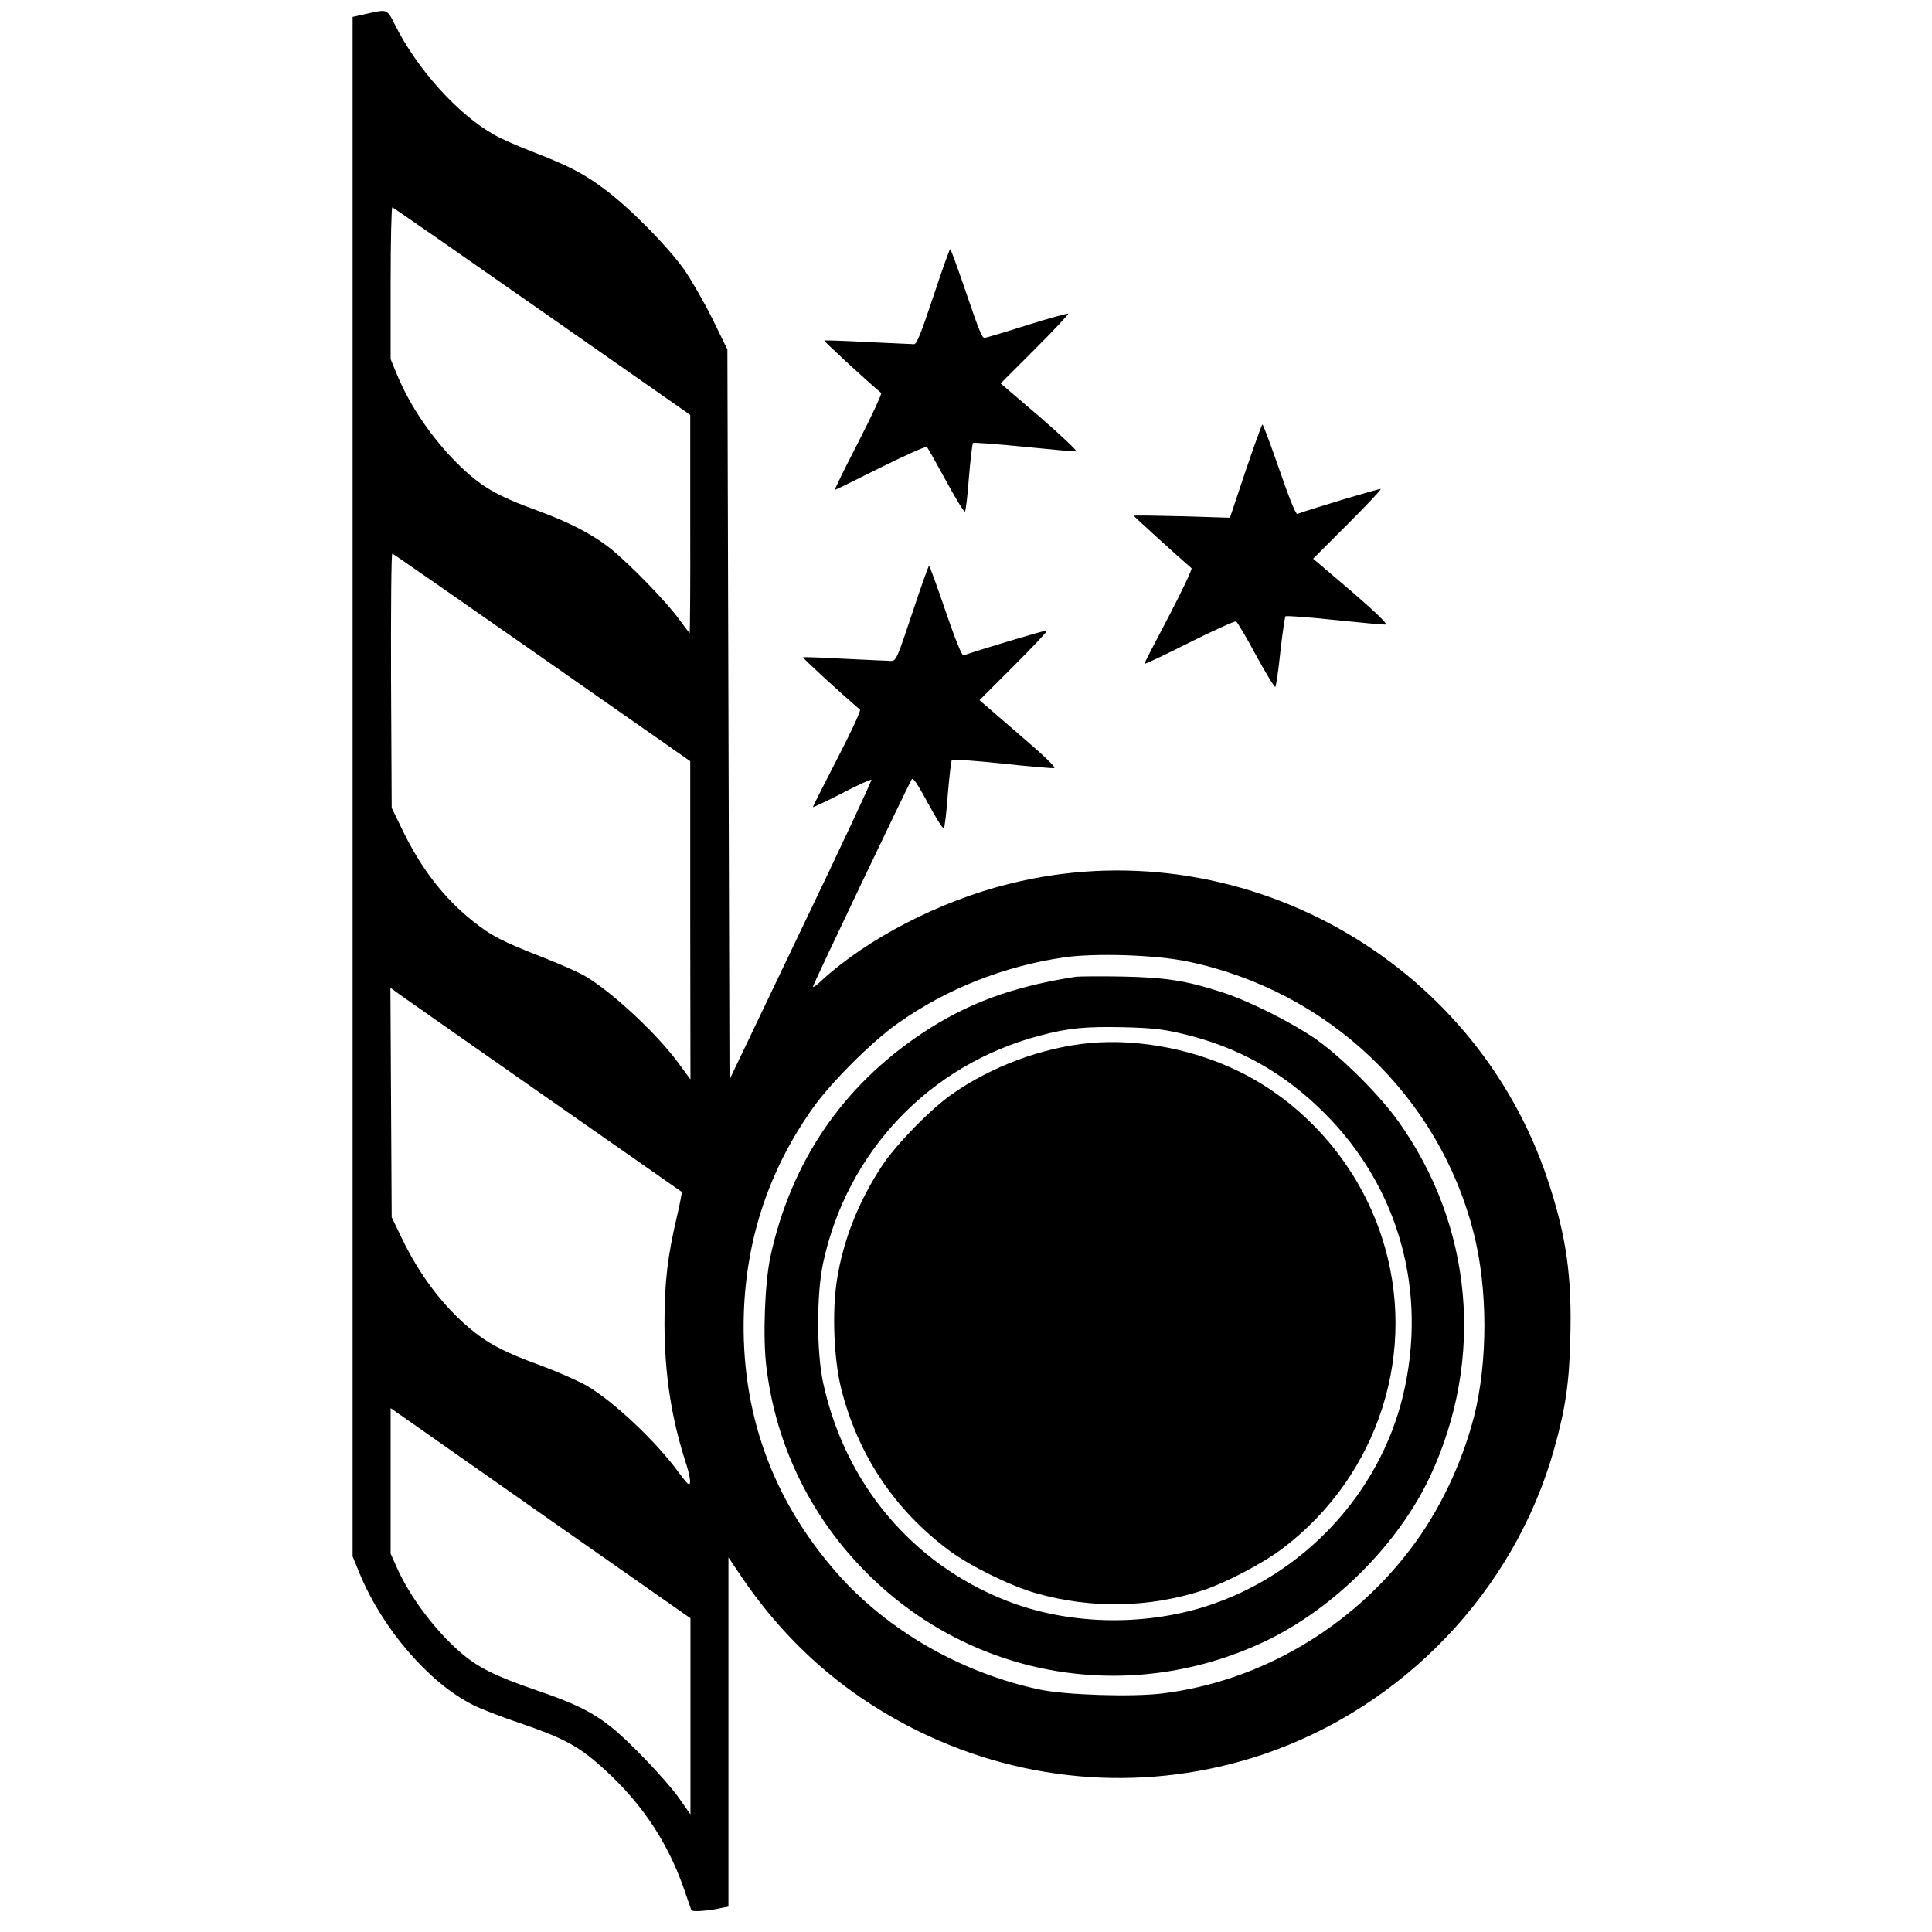 <?xml version="1.0" standalone="no"?>
<!DOCTYPE svg PUBLIC "-//W3C//DTD SVG 20010904//EN"
 "http://www.w3.org/TR/2001/REC-SVG-20010904/DTD/svg10.dtd">
<svg version="1.0" xmlns="http://www.w3.org/2000/svg"
 width="915pt" height="915pt" viewBox="0 0 915 915"
 preserveAspectRatio="xMidYMid meet">
<g transform="translate(0,915) scale(0.1,-0.1)"
fill="#000000" stroke="none">
<path d="M1755 9089 c-22 -5 -50 -11 -62 -14 l-23 -5 0 -3646 0 -3645 34 -83
c108 -261 329 -517 535 -620 36 -19 136 -57 221 -86 189 -64 268 -104 362
-184 202 -173 334 -364 417 -601 17 -49 33 -95 35 -101 4 -10 79 -5 154 12
l22 4 0 827 0 827 64 -95 c218 -320 494 -560 838 -729 510 -250 1092 -289
1627 -110 666 224 1192 774 1381 1446 54 193 72 312 77 525 8 292 -18 480
-104 742 -347 1060 -1472 1682 -2554 1411 -327 -81 -671 -259 -886 -456 -23
-23 -43 -36 -43 -31 0 9 448 949 468 982 6 11 27 -21 77 -113 37 -69 71 -123
75 -119 4 4 13 78 19 163 7 85 16 158 19 161 4 4 111 -4 237 -17 127 -14 238
-23 247 -22 12 2 -46 58 -168 162 l-185 160 162 162 c90 90 161 165 158 168
-4 4 -326 -93 -396 -118 -7 -3 -39 76 -85 210 -40 118 -75 214 -78 214 -3 0
-39 -101 -80 -225 -71 -214 -76 -225 -100 -225 -14 0 -112 5 -219 10 -107 6
-196 9 -198 7 -3 -3 181 -172 270 -248 5 -4 -43 -108 -107 -231 -64 -124 -116
-227 -116 -230 0 -3 61 26 136 64 74 39 138 68 141 65 3 -3 -147 -324 -334
-713 l-338 -707 -5 1729 -5 1729 -71 145 c-40 80 -100 185 -135 235 -79 110
-254 288 -373 377 -103 77 -171 112 -341 178 -66 25 -150 62 -185 82 -172 96
-368 315 -471 524 -34 69 -37 70 -114 53z m813 -1414 l701 -490 0 -519 c1
-286 -1 -517 -3 -515 -2 2 -25 33 -52 69 -59 81 -227 254 -319 329 -86 69
-193 125 -345 181 -201 73 -274 116 -386 227 -119 119 -222 270 -283 417 l-31
75 0 361 c0 199 4 360 8 358 5 -1 324 -223 710 -493z m0 -1640 l701 -490 0
-753 1 -754 -59 80 c-102 138 -307 329 -436 407 -32 19 -124 60 -204 91 -195
76 -245 102 -336 175 -135 109 -240 245 -328 426 l-52 107 -3 604 c-1 332 1
602 6 600 5 -1 324 -223 710 -493z m3058 -1439 c664 -139 1188 -636 1353
-1284 68 -265 68 -614 1 -875 -58 -222 -164 -445 -299 -622 -285 -377 -715
-628 -1174 -685 -143 -18 -464 -8 -587 19 -370 80 -714 278 -952 546 -311 352
-461 768 -445 1240 13 355 121 676 325 965 85 121 280 316 402 402 232 165
504 272 790 314 149 21 434 12 586 -20z m-3041 -641 c352 -246 642 -449 644
-450 1 -2 -8 -52 -22 -112 -45 -190 -60 -314 -60 -513 1 -244 33 -450 104
-667 11 -34 19 -72 17 -84 -2 -17 -12 -9 -51 44 -108 149 -309 338 -436 413
-40 23 -137 66 -215 95 -184 67 -258 107 -350 185 -125 108 -231 249 -314 422
l-47 97 -3 543 -3 544 48 -35 c27 -19 336 -236 688 -482z m58 -2030 l627 -439
0 -465 0 -464 -52 74 c-59 85 -246 281 -329 344 -88 69 -172 110 -349 170
-195 67 -277 108 -359 179 -120 104 -239 262 -301 401 l-30 67 0 344 0 345 83
-58 c46 -32 365 -256 710 -498z"/>
<path d="M5095 4524 c-299 -46 -516 -126 -730 -269 -377 -252 -618 -608 -716
-1055 -27 -124 -37 -389 -19 -527 44 -358 199 -684 448 -945 497 -521 1258
-661 1912 -352 327 155 633 461 784 784 258 555 202 1184 -152 1680 -86 121
-261 296 -382 383 -113 80 -319 184 -447 226 -172 56 -270 72 -478 76 -104 2
-203 1 -220 -1z m497 -268 c268 -62 489 -185 683 -380 351 -352 487 -843 370
-1334 -111 -466 -474 -854 -935 -1000 -303 -96 -658 -86 -946 28 -445 176
-763 555 -866 1033 -31 146 -31 417 0 564 113 529 504 940 1025 1078 137 36
214 44 397 40 130 -3 187 -9 272 -29z"/>
<path d="M5160 4210 c-223 -21 -463 -110 -650 -241 -103 -72 -264 -237 -332
-339 -112 -170 -184 -352 -214 -540 -24 -151 -15 -378 20 -517 79 -313 252
-573 511 -766 98 -73 290 -168 410 -202 262 -75 537 -70 795 14 107 36 279
126 371 195 461 347 650 941 472 1481 -108 330 -347 611 -650 768 -222 115
-495 169 -733 147z"/>
<path d="M4420 7745 c-57 -171 -78 -225 -91 -225 -9 0 -107 5 -219 10 -111 6
-204 9 -206 7 -3 -3 191 -182 269 -248 5 -3 -44 -108 -108 -233 -64 -124 -114
-226 -111 -226 4 0 101 48 217 106 117 58 215 102 219 97 4 -4 45 -77 91 -161
45 -84 86 -149 89 -145 4 5 13 78 19 163 7 85 16 158 19 162 4 3 113 -5 242
-18 129 -13 241 -23 247 -22 7 2 -71 75 -172 163 l-186 159 163 163 c89 89
160 165 157 167 -3 3 -90 -21 -195 -54 -104 -33 -194 -60 -201 -60 -13 0 -24
28 -104 262 -30 87 -56 158 -59 158 -3 0 -39 -101 -80 -225z"/>
<path d="M5899 6919 l-74 -221 -227 7 c-126 3 -228 5 -228 2 0 -3 218 -201
273 -248 5 -3 -44 -106 -107 -227 -64 -121 -116 -222 -116 -226 0 -3 95 41
211 100 116 58 216 103 223 101 6 -3 49 -75 95 -161 47 -86 88 -153 91 -149 4
5 15 80 24 168 10 88 21 163 24 166 4 4 108 -4 232 -17 124 -13 233 -23 242
-22 12 2 -44 56 -162 158 l-181 154 163 163 c89 89 160 164 157 167 -4 4 -326
-93 -395 -118 -7 -3 -41 82 -85 210 -41 118 -77 214 -80 214 -3 0 -39 -100
-80 -221z"/>
</g>
</svg>
